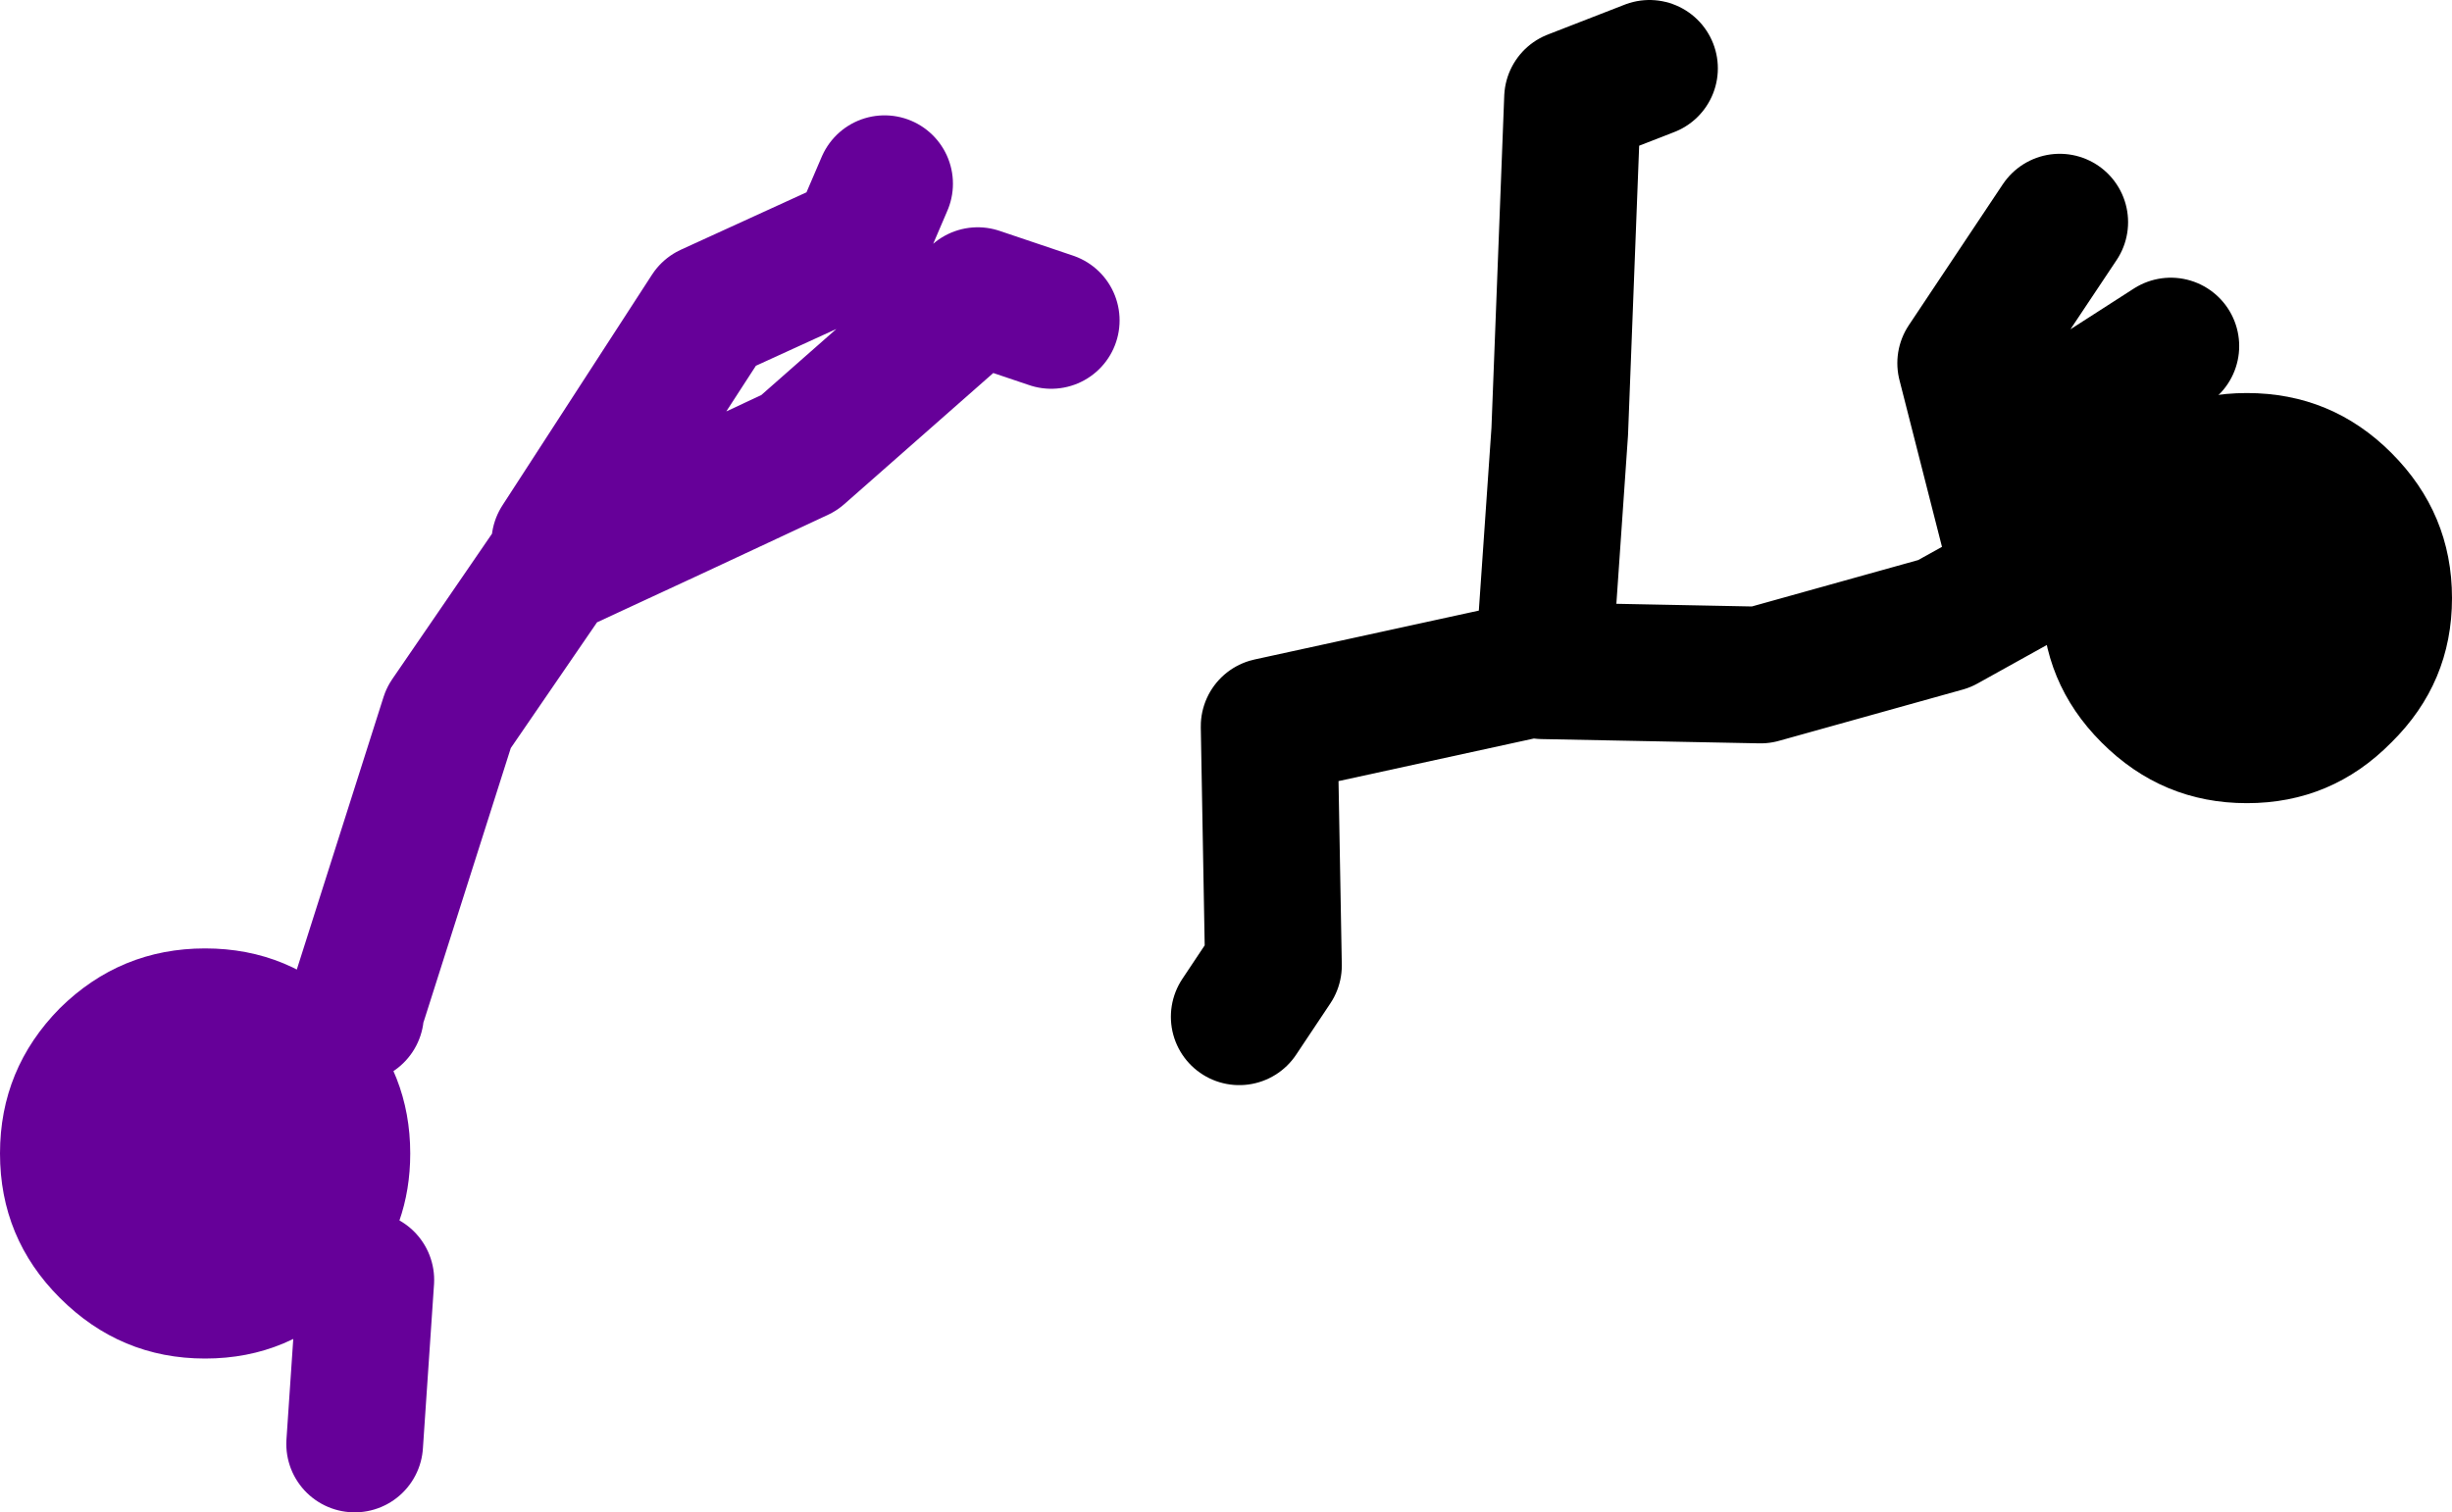 <?xml version="1.0" encoding="UTF-8" standalone="no"?>
<svg xmlns:xlink="http://www.w3.org/1999/xlink" height="88.5px" width="143.45px" xmlns="http://www.w3.org/2000/svg">
  <g transform="matrix(1.0, 0.0, 0.0, 1.0, 359.25, -3.25)">
    <path d="M-338.55 62.5 L-338.45 62.6 Q-335.25 66.05 -335.25 70.75 -335.25 75.0 -337.85 78.15 L-338.8 79.2 Q-342.3 82.75 -347.25 82.75 -352.2 82.75 -355.75 79.2 -359.25 75.7 -359.25 70.75 -359.25 65.8 -355.75 62.25 -352.2 58.75 -347.25 58.75 -342.3 58.75 -338.8 62.25 L-338.55 62.5" fill="#660099" fill-rule="evenodd" stroke="none"/>
    <path d="M-326.5 35.0 L-317.75 21.5 -309.0 17.5 -307.5 14.0 M-338.25 61.75 L-333.0 45.25 -327.0 36.5 Q-319.75 33.15 -312.5 29.75 L-302.05 20.55 -297.75 22.0 M-338.45 62.6 L-338.5 62.25 -338.55 62.5 M-337.85 78.15 L-338.5 87.75" fill="none" stroke="#660099" stroke-linecap="round" stroke-linejoin="round" stroke-width="8.0"/>
    <path d="M-239.5 36.25 L-239.5 28.25 M-239.25 28.0 L-232.25 23.5 M-262.75 7.25 L-267.25 9.0 -268.0 28.5 -268.95 42.25 -269.0 42.5 -256.25 42.75 -245.5 39.75 -241.0 37.25 -244.25 24.5 -238.75 16.25 M-286.75 62.75 L-284.75 59.75 -285.0 45.75 -268.95 42.25" fill="none" stroke="#000000" stroke-linecap="round" stroke-linejoin="round" stroke-width="8.0"/>
    <path d="M-219.35 29.75 Q-215.8 33.3 -215.8 38.25 -215.8 43.2 -219.35 46.7 -222.85 50.25 -227.8 50.25 -232.75 50.25 -236.3 46.7 -239.8 43.2 -239.8 38.25 -239.8 33.3 -236.3 29.75 -232.75 26.25 -227.8 26.25 -222.85 26.25 -219.35 29.75" fill="#000000" fill-rule="evenodd" stroke="none"/>
  </g>
</svg>
